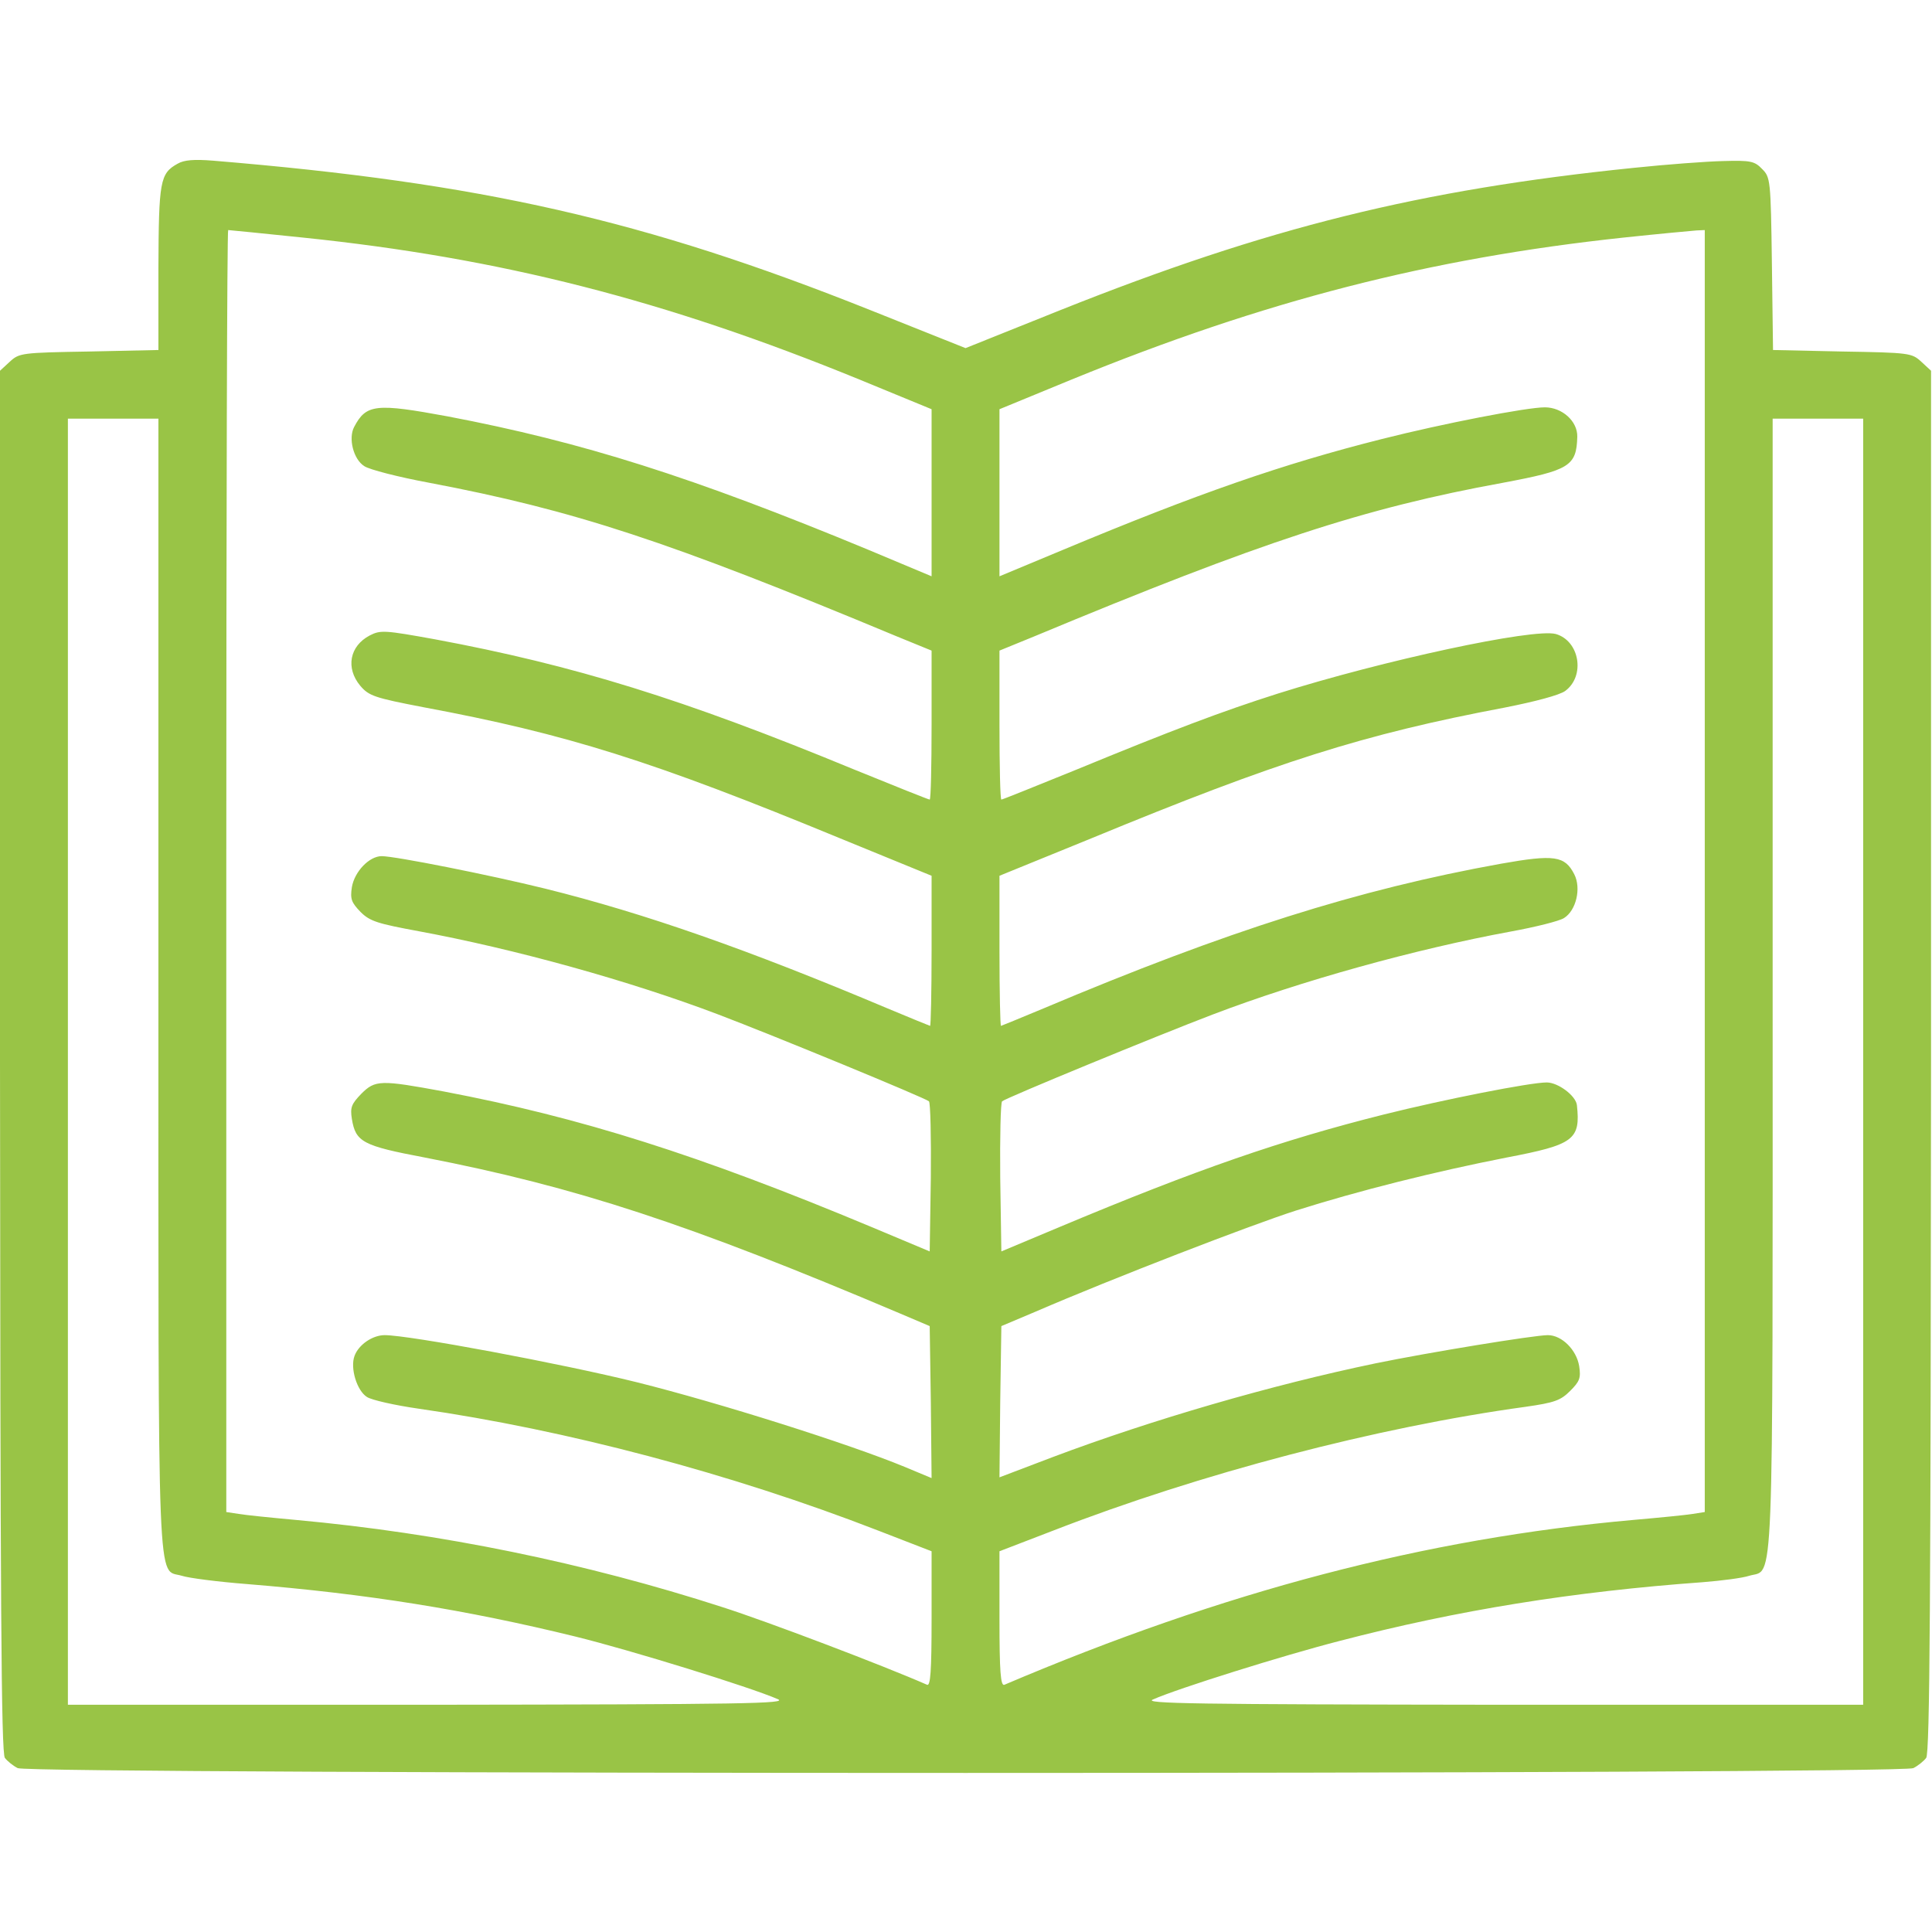 <?xml version="1.0" encoding="UTF-8"?> <svg xmlns="http://www.w3.org/2000/svg" width="683" height="683" viewBox="0 0 683 683" fill="none"> <g clip-path="url(#clip0_52_331)"> <path d="M62.8 57.867C56.533 61.333 56.133 64 56 94.933V123.733L31.467 124.267C7.6 124.667 6.8 124.8 3.467 127.867L0 131.067V375.2C0.133 565.067 0.4 619.867 1.733 621.467C2.667 622.667 4.667 624.267 6.267 625.067C10.4 627.333 672.267 627.333 676.4 625.067C678 624.267 680 622.667 680.933 621.467C682.267 619.867 682.533 565.067 682.667 375.2V131.067L679.2 127.867C675.867 124.8 675.067 124.667 651.333 124.267L626.8 123.733L626.4 93.2C626 63.467 625.867 62.667 622.933 59.733C620.267 56.933 618.8 56.667 609.2 56.933C603.333 57.067 589.067 58.133 577.6 59.333C501.867 67.067 448.133 80.4 374.933 109.6L341.333 123.067L307.6 109.6C227.733 77.733 170.267 64.667 75.333 56.8C68.667 56.267 65.067 56.533 62.8 57.867ZM107.2 84C176.8 91.2 234.933 106 303.733 134.133L329.333 144.667V174.133V203.733L307.067 194.4C244.667 168.533 205.867 156.267 158.267 147.2C132.933 142.533 129.467 142.8 125.2 150.933C123.067 154.933 124.933 162.4 128.8 164.8C130.533 166 140.933 168.667 151.733 170.667C203.067 180.4 236.267 191.333 316.933 224.933L329.333 230V256.267C329.333 270.8 329.067 282.667 328.667 282.667C328.267 282.667 316.267 277.867 301.867 272C241.467 247.067 203.067 235.2 153.733 226C136 222.8 134.533 222.667 130.667 224.667C123.6 228.4 122.133 236.133 127.333 242.4C130.4 246 132.267 246.667 149.6 250C200.4 259.467 230.8 269.067 297.067 296.4L329.333 309.6V336.133C329.333 350.8 329.067 362.667 328.8 362.667C328.667 362.667 321.867 359.867 313.867 356.533C264.533 335.733 228.133 322.933 192.667 314.133C173.2 309.333 139.733 302.667 134.933 302.667C130.533 302.667 125.333 308.133 124.4 313.6C123.733 317.867 124.267 319.067 127.467 322.4C130.8 325.733 133.6 326.533 148 329.2C181.867 335.467 222.4 346.667 254 358.667C273.333 366 327.067 388.133 328.4 389.333C328.933 389.733 329.2 402 329.067 416.267L328.667 442.4L308 433.733C247.067 408.267 205.333 395.067 156.933 385.867C134.533 381.733 132.667 381.733 127.733 386.667C124.267 390.267 123.733 391.467 124.4 395.6C125.733 403.733 128.267 405.067 150.133 409.2C203.733 419.6 243.467 432.667 318 464.267L328.667 468.8L329.067 495.6L329.333 522.533L319.733 518.533C300 510.4 254.533 496 225.2 488.667C198.267 482 144.667 472 136 472C131.733 472 126.8 475.333 125.333 479.333C123.733 483.6 126.133 491.6 129.733 493.867C131.333 494.933 139.6 496.8 148 498C200.133 505.467 258.533 520.933 310.4 541.067L329.333 548.4V572.267C329.333 590.933 328.933 596.133 327.733 595.6C312.267 588.8 271.2 573.2 255.333 568.133C207.067 552.533 155.867 542 104.667 537.333C95.867 536.533 86.667 535.6 84.4 535.2L80 534.533V308C80 183.333 80.267 81.333 80.667 81.333C81.067 81.333 93.067 82.533 107.2 84ZM602.667 308V534.533L598.4 535.2C596 535.6 586.533 536.533 577.333 537.333C503.867 543.867 432.8 562.533 355.067 595.6C353.733 596.133 353.333 590.933 353.333 572.267V548.4L372.4 541.067C424.267 520.933 486.8 504.533 539.333 497.333C549.6 495.867 551.733 495.067 555.067 491.733C558.4 488.4 558.933 487.2 558.267 482.933C557.333 477.2 552.133 472 547.2 472C542.4 472 504.933 478.133 486.133 482C449.6 489.6 407.333 501.867 372.267 515.067L353.333 522.267L353.6 495.6L354 468.8L366 463.733C393.467 451.867 441.867 433.2 458 428C480.267 420.933 507.467 414.133 532.667 409.2C556.4 404.667 558.8 402.933 557.467 390.667C557.067 387.333 550.8 382.667 546.8 382.667C540.933 382.667 510.533 388.667 489.2 394C453.067 403.067 423.333 413.333 374.667 433.733L354 442.4L353.6 416.267C353.467 402 353.733 389.733 354.267 389.333C355.6 388.133 409.067 366.133 428.667 358.667C460.133 346.667 500.667 335.467 534 329.333C542.8 327.733 551.333 325.6 552.933 324.533C557.2 321.867 559.067 314 556.533 309.067C553.2 302.533 549.467 302 530.667 305.333C480.267 314.4 433.867 329.067 368.8 356.533C360.8 359.867 354 362.667 353.867 362.667C353.6 362.667 353.333 350.8 353.333 336.133V309.6L385.733 296.4C451.333 269.333 481.867 259.6 532 250.133C542.8 248 551.333 245.733 553.333 244.267C560.533 238.933 558.4 226.533 550 224.133C542.133 222 488.933 233.467 451.733 245.2C432 251.467 414.4 258.133 380.4 272.133C366.267 277.867 354.4 282.667 354 282.667C353.6 282.667 353.333 270.8 353.333 256.267V230L365.733 224.933C445.733 191.6 482.267 179.6 531.333 170.667C554.8 166.267 557.333 164.8 557.6 154.4C557.733 148.933 552.267 144 546.133 144C539.733 144 510.133 149.733 488.533 155.2C453.6 164 423.6 174.4 375.733 194.4L353.333 203.733V174.133V144.667L378.933 134.133C446.8 106.4 505.333 91.333 573.867 84C586.4 82.667 598 81.6 599.733 81.467L602.667 81.333V308ZM56 348C56 568.8 55.467 554.4 64.267 557.067C66.667 557.867 77.067 559.2 87.333 560C129.867 563.467 164.667 569.067 203.333 578.533C223.333 583.467 265.067 596.4 274.933 600.667C278.8 602.267 263.867 602.533 151.733 602.667H24V375.333V148H40H56V348ZM658.667 375.333V602.667H531.067C421.6 602.533 404 602.267 407.6 600.8C416.267 596.933 453.733 585.2 473.467 580.133C515.333 569.2 556.133 562.667 602 559.333C608.667 558.8 616 557.867 618.4 557.067C627.2 554.4 626.667 568.8 626.667 348V148H642.667H658.667V375.333Z" fill="#99C446"></path> </g> <defs> <clipPath id="clip0_52_331"> <rect width="682.667" height="682.667" fill="white"></rect> </clipPath> </defs> </svg> 